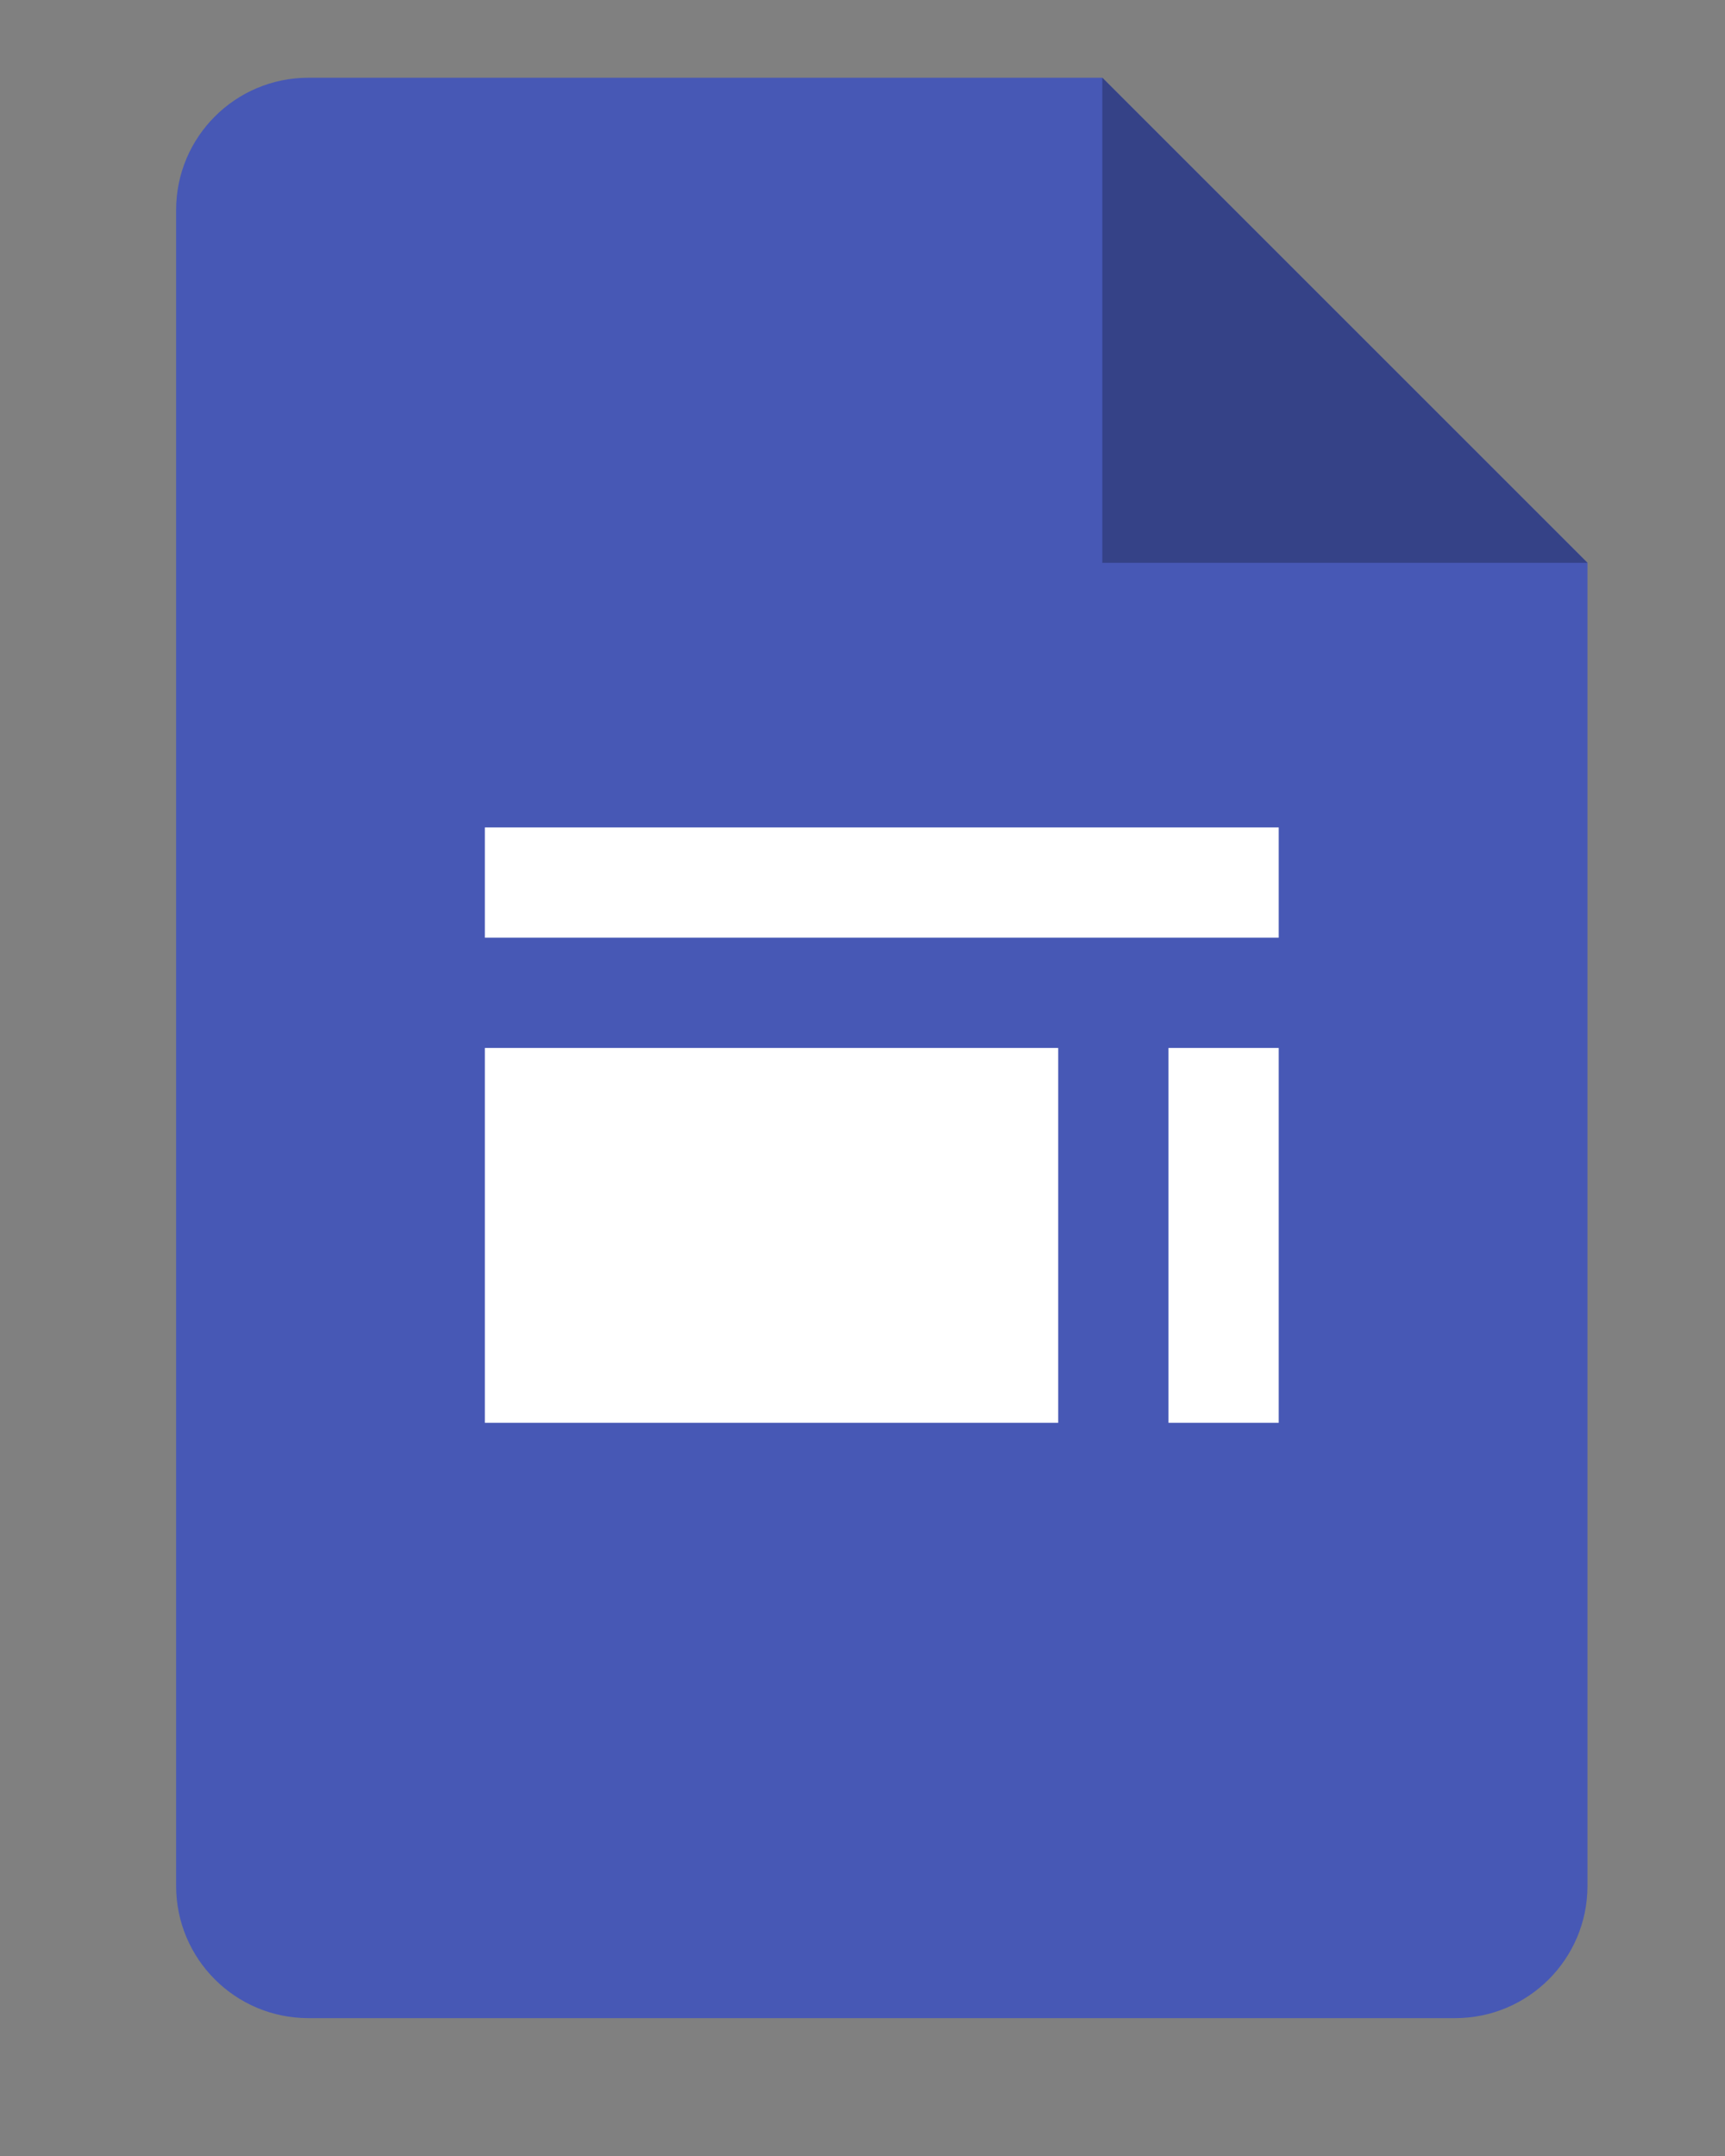 <?xml version="1.0" encoding="UTF-8"?> <svg xmlns="http://www.w3.org/2000/svg" width="44" height="55" viewBox="0 0 44 55" fill="none"><rect x="0" y="0" width="44" height="55" fill="#808080" stroke="none"/><mask id="mask0_20678_48266" style="mask-type:luminance" maskUnits="userSpaceOnUse" x="0" y="0" width="44" height="55"><path d="M43.102 0.013H0.891V54.013H43.102V0.013Z" fill="white"></path></mask><g mask="url(#mask0_20678_48266)"><path d="M37.117 51.483H7.867C6.002 51.483 4.492 49.973 4.492 48.108V5.358C4.492 3.494 6.002 1.983 7.867 1.983H28.117L40.492 14.358V48.108C40.492 49.973 38.982 51.483 37.117 51.483Z" fill="#4758B5"></path><path d="M28.117 1.983L40.492 14.358H28.117V1.983Z" fill="#354287"></path><path d="M32.617 21.108H12.367V23.921H32.617V21.108Z" fill="white"></path><path d="M32.617 26.733H29.805V36.296H32.617V26.733Z" fill="white"></path><path d="M26.992 26.733H12.367V36.296H26.992V26.733Z" fill="white"></path></g></svg> 